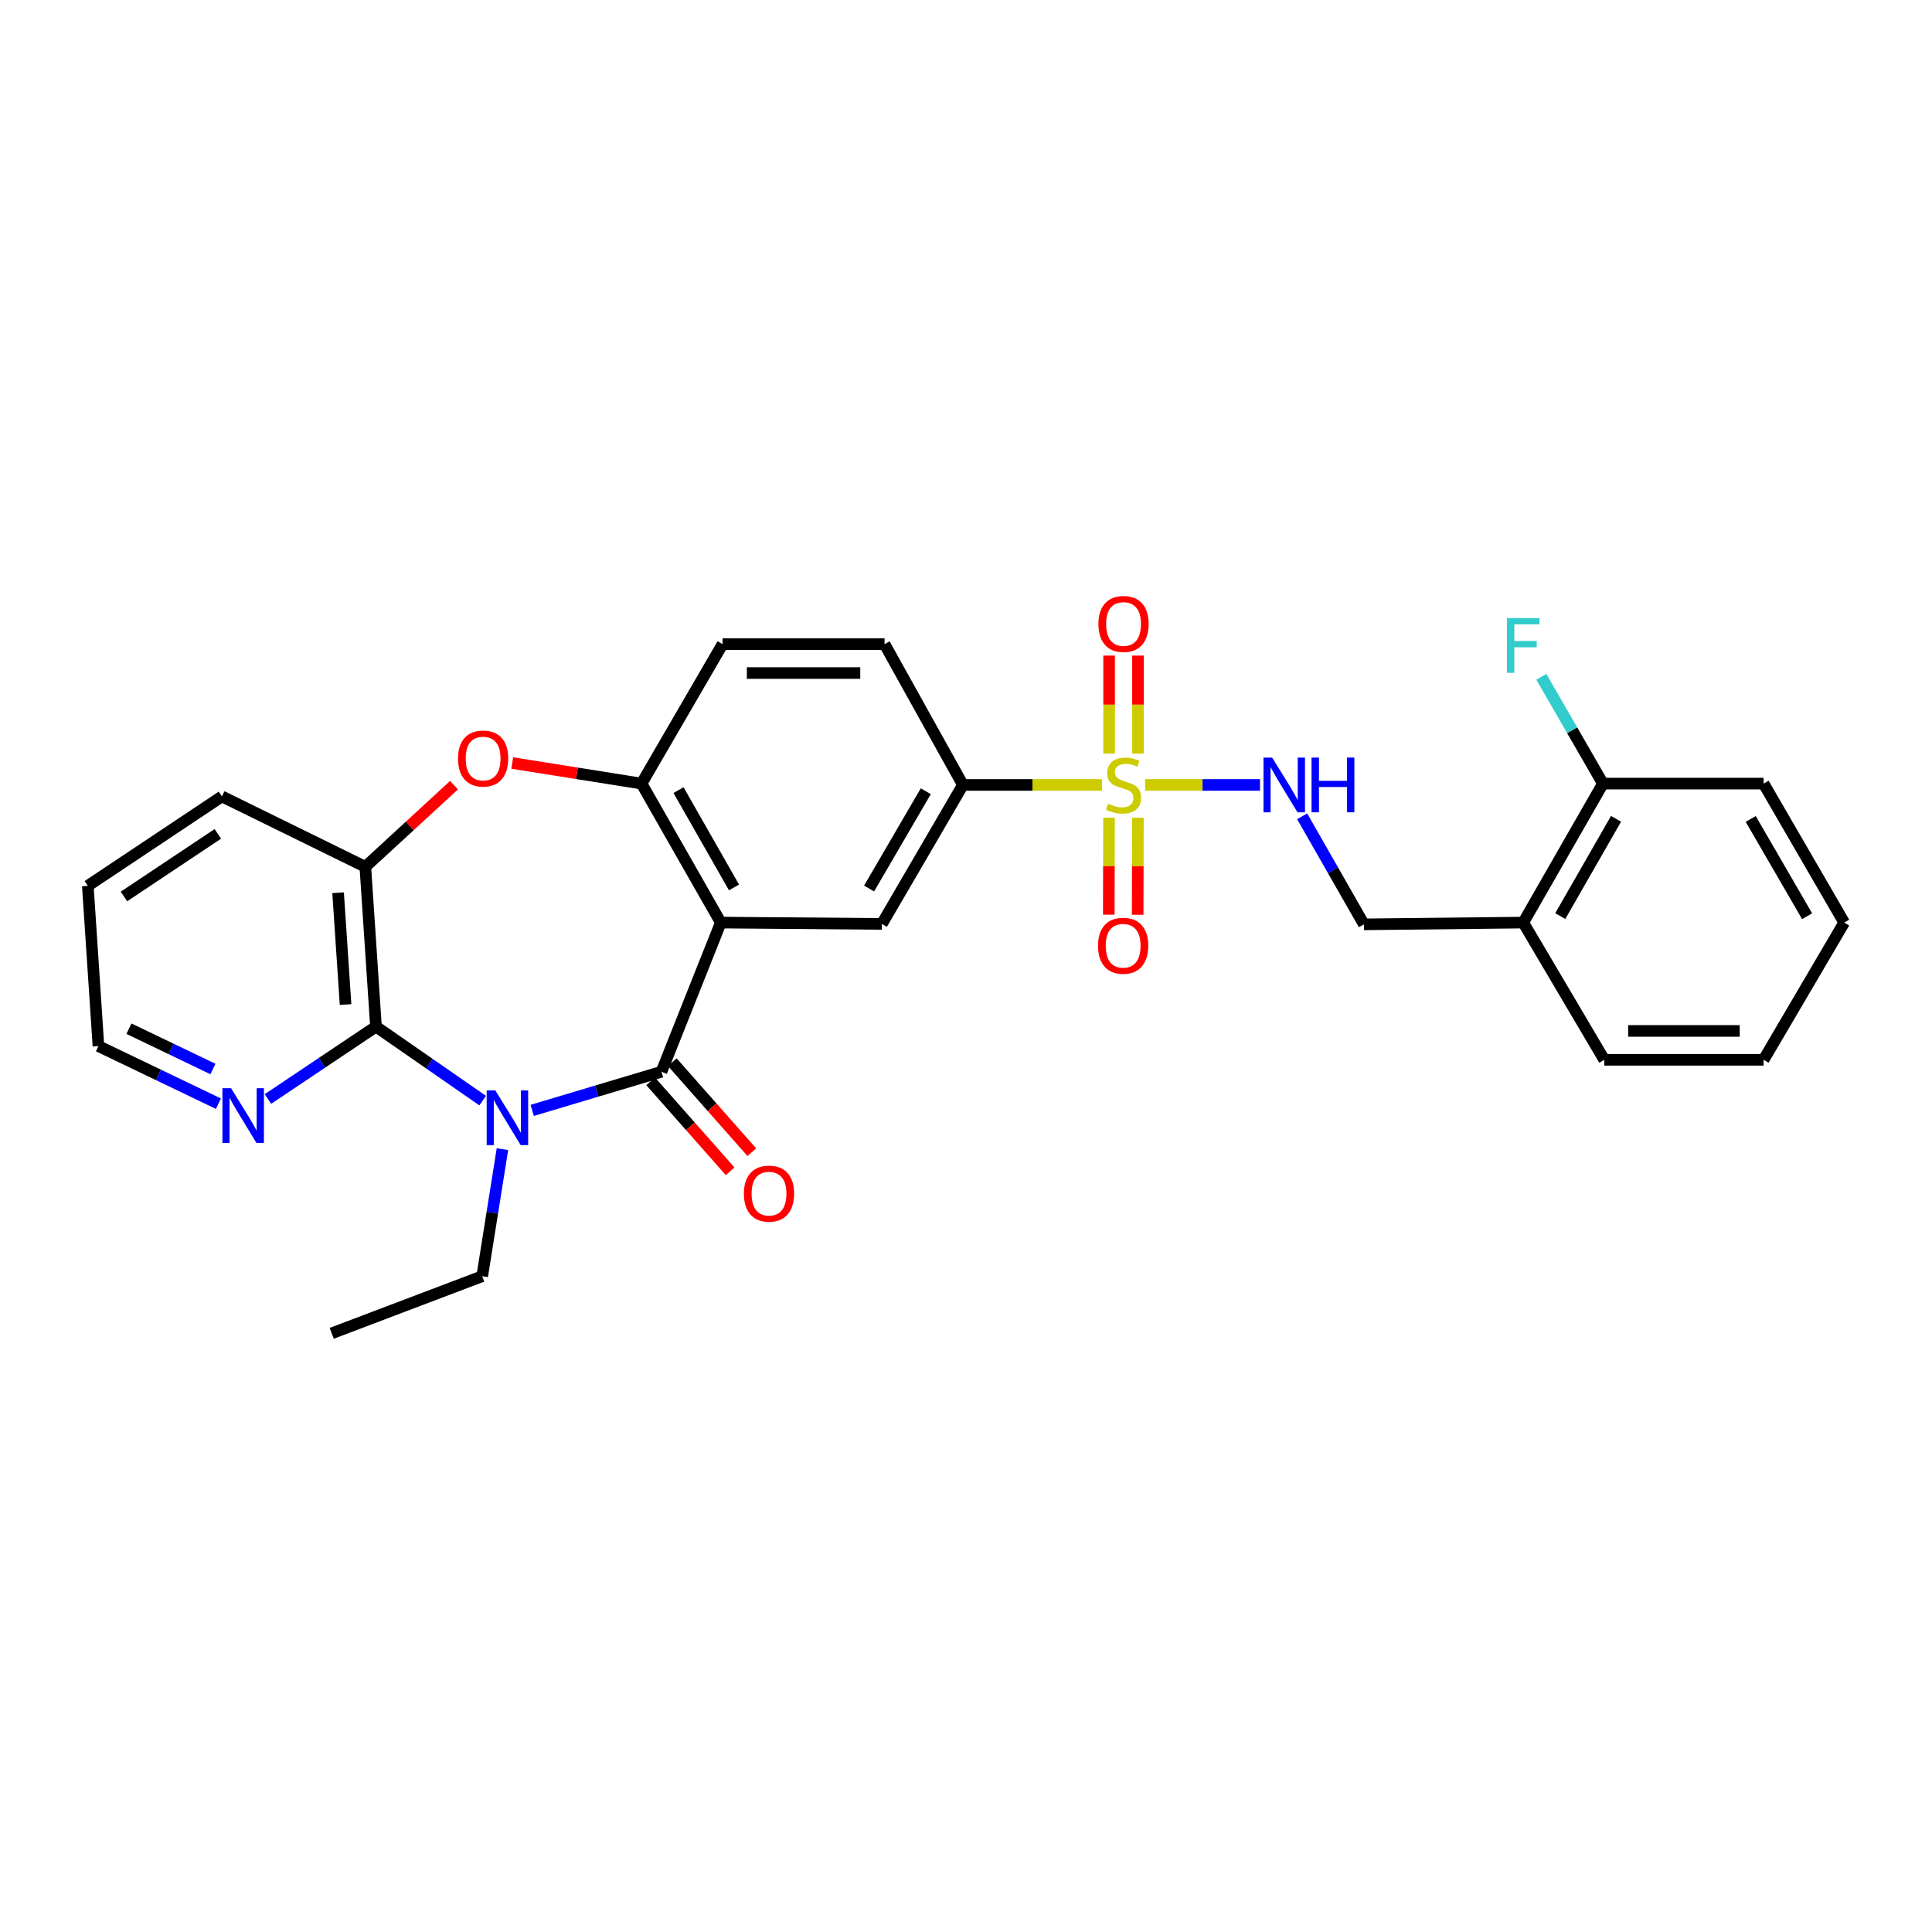 <?xml version='1.0' encoding='iso-8859-1'?>
<svg version='1.1' baseProfile='full'
              xmlns='http://www.w3.org/2000/svg'
                      xmlns:rdkit='http://www.rdkit.org/xml'
                      xmlns:xlink='http://www.w3.org/1999/xlink'
                  xml:space='preserve'
width='1000px' height='1000px' viewBox='0 0 1000 1000'>
<!-- END OF HEADER -->
<rect style='opacity:1.0;fill:#FFFFFF;stroke:none' width='1000' height='1000' x='0' y='0'> </rect>
<path class='bond-0' d='M 275.464,574.736 L 308.92,564.736' style='fill:none;fill-rule:evenodd;stroke:#0000FF;stroke-width:6px;stroke-linecap:butt;stroke-linejoin:miter;stroke-opacity:1' />
<path class='bond-0' d='M 308.92,564.736 L 342.377,554.736' style='fill:none;fill-rule:evenodd;stroke:#000000;stroke-width:6px;stroke-linecap:butt;stroke-linejoin:miter;stroke-opacity:1' />
<path class='bond-3' d='M 249.833,569.681 L 222.219,550.526' style='fill:none;fill-rule:evenodd;stroke:#0000FF;stroke-width:6px;stroke-linecap:butt;stroke-linejoin:miter;stroke-opacity:1' />
<path class='bond-3' d='M 222.219,550.526 L 194.605,531.37' style='fill:none;fill-rule:evenodd;stroke:#000000;stroke-width:6px;stroke-linecap:butt;stroke-linejoin:miter;stroke-opacity:1' />
<path class='bond-19' d='M 260.06,594.803 L 254.827,627.686' style='fill:none;fill-rule:evenodd;stroke:#0000FF;stroke-width:6px;stroke-linecap:butt;stroke-linejoin:miter;stroke-opacity:1' />
<path class='bond-19' d='M 254.827,627.686 L 249.594,660.569' style='fill:none;fill-rule:evenodd;stroke:#000000;stroke-width:6px;stroke-linecap:butt;stroke-linejoin:miter;stroke-opacity:1' />
<path class='bond-2' d='M 342.377,554.736 L 373.086,477.528' style='fill:none;fill-rule:evenodd;stroke:#000000;stroke-width:6px;stroke-linecap:butt;stroke-linejoin:miter;stroke-opacity:1' />
<path class='bond-13' d='M 336.774,559.686 L 357.351,582.977' style='fill:none;fill-rule:evenodd;stroke:#000000;stroke-width:6px;stroke-linecap:butt;stroke-linejoin:miter;stroke-opacity:1' />
<path class='bond-13' d='M 357.351,582.977 L 377.928,606.269' style='fill:none;fill-rule:evenodd;stroke:#FF0000;stroke-width:6px;stroke-linecap:butt;stroke-linejoin:miter;stroke-opacity:1' />
<path class='bond-13' d='M 347.979,549.787 L 368.556,573.078' style='fill:none;fill-rule:evenodd;stroke:#000000;stroke-width:6px;stroke-linecap:butt;stroke-linejoin:miter;stroke-opacity:1' />
<path class='bond-13' d='M 368.556,573.078 L 389.133,596.369' style='fill:none;fill-rule:evenodd;stroke:#FF0000;stroke-width:6px;stroke-linecap:butt;stroke-linejoin:miter;stroke-opacity:1' />
<path class='bond-1' d='M 570.386,406.283 L 534.391,406.283' style='fill:none;fill-rule:evenodd;stroke:#CCCC00;stroke-width:6px;stroke-linecap:butt;stroke-linejoin:miter;stroke-opacity:1' />
<path class='bond-1' d='M 534.391,406.283 L 498.397,406.283' style='fill:none;fill-rule:evenodd;stroke:#000000;stroke-width:6px;stroke-linecap:butt;stroke-linejoin:miter;stroke-opacity:1' />
<path class='bond-9' d='M 592.704,406.283 L 622.44,406.283' style='fill:none;fill-rule:evenodd;stroke:#CCCC00;stroke-width:6px;stroke-linecap:butt;stroke-linejoin:miter;stroke-opacity:1' />
<path class='bond-9' d='M 622.44,406.283 L 652.177,406.283' style='fill:none;fill-rule:evenodd;stroke:#0000FF;stroke-width:6px;stroke-linecap:butt;stroke-linejoin:miter;stroke-opacity:1' />
<path class='bond-11' d='M 574.026,423.224 L 573.964,448.335' style='fill:none;fill-rule:evenodd;stroke:#CCCC00;stroke-width:6px;stroke-linecap:butt;stroke-linejoin:miter;stroke-opacity:1' />
<path class='bond-11' d='M 573.964,448.335 L 573.901,473.446' style='fill:none;fill-rule:evenodd;stroke:#FF0000;stroke-width:6px;stroke-linecap:butt;stroke-linejoin:miter;stroke-opacity:1' />
<path class='bond-11' d='M 588.978,423.261 L 588.915,448.372' style='fill:none;fill-rule:evenodd;stroke:#CCCC00;stroke-width:6px;stroke-linecap:butt;stroke-linejoin:miter;stroke-opacity:1' />
<path class='bond-11' d='M 588.915,448.372 L 588.852,473.483' style='fill:none;fill-rule:evenodd;stroke:#FF0000;stroke-width:6px;stroke-linecap:butt;stroke-linejoin:miter;stroke-opacity:1' />
<path class='bond-12' d='M 589.02,390.079 L 589.02,364.703' style='fill:none;fill-rule:evenodd;stroke:#CCCC00;stroke-width:6px;stroke-linecap:butt;stroke-linejoin:miter;stroke-opacity:1' />
<path class='bond-12' d='M 589.02,364.703 L 589.02,339.327' style='fill:none;fill-rule:evenodd;stroke:#FF0000;stroke-width:6px;stroke-linecap:butt;stroke-linejoin:miter;stroke-opacity:1' />
<path class='bond-12' d='M 574.069,390.079 L 574.069,364.703' style='fill:none;fill-rule:evenodd;stroke:#CCCC00;stroke-width:6px;stroke-linecap:butt;stroke-linejoin:miter;stroke-opacity:1' />
<path class='bond-12' d='M 574.069,364.703 L 574.069,339.327' style='fill:none;fill-rule:evenodd;stroke:#FF0000;stroke-width:6px;stroke-linecap:butt;stroke-linejoin:miter;stroke-opacity:1' />
<path class='bond-4' d='M 373.086,477.528 L 332.06,405.586' style='fill:none;fill-rule:evenodd;stroke:#000000;stroke-width:6px;stroke-linecap:butt;stroke-linejoin:miter;stroke-opacity:1' />
<path class='bond-4' d='M 379.92,459.33 L 351.202,408.97' style='fill:none;fill-rule:evenodd;stroke:#000000;stroke-width:6px;stroke-linecap:butt;stroke-linejoin:miter;stroke-opacity:1' />
<path class='bond-6' d='M 373.086,477.528 L 456.466,478.217' style='fill:none;fill-rule:evenodd;stroke:#000000;stroke-width:6px;stroke-linecap:butt;stroke-linejoin:miter;stroke-opacity:1' />
<path class='bond-7' d='M 194.605,531.37 L 189.09,448.671' style='fill:none;fill-rule:evenodd;stroke:#000000;stroke-width:6px;stroke-linecap:butt;stroke-linejoin:miter;stroke-opacity:1' />
<path class='bond-7' d='M 178.859,519.96 L 174.999,462.071' style='fill:none;fill-rule:evenodd;stroke:#000000;stroke-width:6px;stroke-linecap:butt;stroke-linejoin:miter;stroke-opacity:1' />
<path class='bond-10' d='M 194.605,531.37 L 166.641,550.105' style='fill:none;fill-rule:evenodd;stroke:#000000;stroke-width:6px;stroke-linecap:butt;stroke-linejoin:miter;stroke-opacity:1' />
<path class='bond-10' d='M 166.641,550.105 L 138.678,568.84' style='fill:none;fill-rule:evenodd;stroke:#0000FF;stroke-width:6px;stroke-linecap:butt;stroke-linejoin:miter;stroke-opacity:1' />
<path class='bond-16' d='M 332.06,405.586 L 373.991,333.411' style='fill:none;fill-rule:evenodd;stroke:#000000;stroke-width:6px;stroke-linecap:butt;stroke-linejoin:miter;stroke-opacity:1' />
<path class='bond-29' d='M 332.06,405.586 L 298.598,400.261' style='fill:none;fill-rule:evenodd;stroke:#000000;stroke-width:6px;stroke-linecap:butt;stroke-linejoin:miter;stroke-opacity:1' />
<path class='bond-29' d='M 298.598,400.261 L 265.135,394.935' style='fill:none;fill-rule:evenodd;stroke:#FF0000;stroke-width:6px;stroke-linecap:butt;stroke-linejoin:miter;stroke-opacity:1' />
<path class='bond-5' d='M 234.987,406.413 L 212.038,427.542' style='fill:none;fill-rule:evenodd;stroke:#FF0000;stroke-width:6px;stroke-linecap:butt;stroke-linejoin:miter;stroke-opacity:1' />
<path class='bond-5' d='M 212.038,427.542 L 189.09,448.671' style='fill:none;fill-rule:evenodd;stroke:#000000;stroke-width:6px;stroke-linecap:butt;stroke-linejoin:miter;stroke-opacity:1' />
<path class='bond-8' d='M 456.466,478.217 L 498.397,406.283' style='fill:none;fill-rule:evenodd;stroke:#000000;stroke-width:6px;stroke-linecap:butt;stroke-linejoin:miter;stroke-opacity:1' />
<path class='bond-8' d='M 449.838,459.898 L 479.19,409.544' style='fill:none;fill-rule:evenodd;stroke:#000000;stroke-width:6px;stroke-linecap:butt;stroke-linejoin:miter;stroke-opacity:1' />
<path class='bond-21' d='M 189.09,448.671 L 114.872,412.231' style='fill:none;fill-rule:evenodd;stroke:#000000;stroke-width:6px;stroke-linecap:butt;stroke-linejoin:miter;stroke-opacity:1' />
<path class='bond-17' d='M 498.397,406.283 L 457.845,333.411' style='fill:none;fill-rule:evenodd;stroke:#000000;stroke-width:6px;stroke-linecap:butt;stroke-linejoin:miter;stroke-opacity:1' />
<path class='bond-15' d='M 673.996,422.521 L 689.973,450.481' style='fill:none;fill-rule:evenodd;stroke:#0000FF;stroke-width:6px;stroke-linecap:butt;stroke-linejoin:miter;stroke-opacity:1' />
<path class='bond-15' d='M 689.973,450.481 L 705.95,478.442' style='fill:none;fill-rule:evenodd;stroke:#000000;stroke-width:6px;stroke-linecap:butt;stroke-linejoin:miter;stroke-opacity:1' />
<path class='bond-22' d='M 113.052,571.268 L 82.003,556.361' style='fill:none;fill-rule:evenodd;stroke:#0000FF;stroke-width:6px;stroke-linecap:butt;stroke-linejoin:miter;stroke-opacity:1' />
<path class='bond-22' d='M 82.003,556.361 L 50.953,541.454' style='fill:none;fill-rule:evenodd;stroke:#000000;stroke-width:6px;stroke-linecap:butt;stroke-linejoin:miter;stroke-opacity:1' />
<path class='bond-22' d='M 110.208,553.317 L 88.474,542.882' style='fill:none;fill-rule:evenodd;stroke:#0000FF;stroke-width:6px;stroke-linecap:butt;stroke-linejoin:miter;stroke-opacity:1' />
<path class='bond-22' d='M 88.474,542.882 L 66.739,532.448' style='fill:none;fill-rule:evenodd;stroke:#000000;stroke-width:6px;stroke-linecap:butt;stroke-linejoin:miter;stroke-opacity:1' />
<path class='bond-14' d='M 788.433,477.528 L 705.95,478.442' style='fill:none;fill-rule:evenodd;stroke:#000000;stroke-width:6px;stroke-linecap:butt;stroke-linejoin:miter;stroke-opacity:1' />
<path class='bond-18' d='M 788.433,477.528 L 829.675,405.586' style='fill:none;fill-rule:evenodd;stroke:#000000;stroke-width:6px;stroke-linecap:butt;stroke-linejoin:miter;stroke-opacity:1' />
<path class='bond-18' d='M 807.591,474.173 L 836.46,423.813' style='fill:none;fill-rule:evenodd;stroke:#000000;stroke-width:6px;stroke-linecap:butt;stroke-linejoin:miter;stroke-opacity:1' />
<path class='bond-23' d='M 788.433,477.528 L 830.364,548.556' style='fill:none;fill-rule:evenodd;stroke:#000000;stroke-width:6px;stroke-linecap:butt;stroke-linejoin:miter;stroke-opacity:1' />
<path class='bond-31' d='M 373.991,333.411 L 457.845,333.411' style='fill:none;fill-rule:evenodd;stroke:#000000;stroke-width:6px;stroke-linecap:butt;stroke-linejoin:miter;stroke-opacity:1' />
<path class='bond-31' d='M 386.569,348.363 L 445.267,348.363' style='fill:none;fill-rule:evenodd;stroke:#000000;stroke-width:6px;stroke-linecap:butt;stroke-linejoin:miter;stroke-opacity:1' />
<path class='bond-20' d='M 829.675,405.586 L 813.733,377.951' style='fill:none;fill-rule:evenodd;stroke:#000000;stroke-width:6px;stroke-linecap:butt;stroke-linejoin:miter;stroke-opacity:1' />
<path class='bond-20' d='M 813.733,377.951 L 797.792,350.316' style='fill:none;fill-rule:evenodd;stroke:#33CCCC;stroke-width:6px;stroke-linecap:butt;stroke-linejoin:miter;stroke-opacity:1' />
<path class='bond-24' d='M 829.675,405.586 L 912.839,405.586' style='fill:none;fill-rule:evenodd;stroke:#000000;stroke-width:6px;stroke-linecap:butt;stroke-linejoin:miter;stroke-opacity:1' />
<path class='bond-25' d='M 249.594,660.569 L 171.696,690.131' style='fill:none;fill-rule:evenodd;stroke:#000000;stroke-width:6px;stroke-linecap:butt;stroke-linejoin:miter;stroke-opacity:1' />
<path class='bond-30' d='M 114.872,412.231 L 45.455,458.514' style='fill:none;fill-rule:evenodd;stroke:#000000;stroke-width:6px;stroke-linecap:butt;stroke-linejoin:miter;stroke-opacity:1' />
<path class='bond-30' d='M 112.753,431.613 L 64.161,464.012' style='fill:none;fill-rule:evenodd;stroke:#000000;stroke-width:6px;stroke-linecap:butt;stroke-linejoin:miter;stroke-opacity:1' />
<path class='bond-26' d='M 50.953,541.454 L 45.455,458.514' style='fill:none;fill-rule:evenodd;stroke:#000000;stroke-width:6px;stroke-linecap:butt;stroke-linejoin:miter;stroke-opacity:1' />
<path class='bond-27' d='M 830.364,548.556 L 912.839,548.556' style='fill:none;fill-rule:evenodd;stroke:#000000;stroke-width:6px;stroke-linecap:butt;stroke-linejoin:miter;stroke-opacity:1' />
<path class='bond-27' d='M 842.735,533.605 L 900.468,533.605' style='fill:none;fill-rule:evenodd;stroke:#000000;stroke-width:6px;stroke-linecap:butt;stroke-linejoin:miter;stroke-opacity:1' />
<path class='bond-32' d='M 912.839,405.586 L 954.545,477.528' style='fill:none;fill-rule:evenodd;stroke:#000000;stroke-width:6px;stroke-linecap:butt;stroke-linejoin:miter;stroke-opacity:1' />
<path class='bond-32' d='M 906.16,423.876 L 935.354,474.235' style='fill:none;fill-rule:evenodd;stroke:#000000;stroke-width:6px;stroke-linecap:butt;stroke-linejoin:miter;stroke-opacity:1' />
<path class='bond-28' d='M 912.839,548.556 L 954.545,477.528' style='fill:none;fill-rule:evenodd;stroke:#000000;stroke-width:6px;stroke-linecap:butt;stroke-linejoin:miter;stroke-opacity:1' />
<path  class='atom-0' d='M 256.383 564.408
L 265.663 579.408
Q 266.583 580.888, 268.063 583.568
Q 269.543 586.248, 269.623 586.408
L 269.623 564.408
L 273.383 564.408
L 273.383 592.728
L 269.503 592.728
L 259.543 576.328
Q 258.383 574.408, 257.143 572.208
Q 255.943 570.008, 255.583 569.328
L 255.583 592.728
L 251.903 592.728
L 251.903 564.408
L 256.383 564.408
' fill='#0000FF'/>
<path  class='atom-2' d='M 573.544 416.003
Q 573.864 416.123, 575.184 416.683
Q 576.504 417.243, 577.944 417.603
Q 579.424 417.923, 580.864 417.923
Q 583.544 417.923, 585.104 416.643
Q 586.664 415.323, 586.664 413.043
Q 586.664 411.483, 585.864 410.523
Q 585.104 409.563, 583.904 409.043
Q 582.704 408.523, 580.704 407.923
Q 578.184 407.163, 576.664 406.443
Q 575.184 405.723, 574.104 404.203
Q 573.064 402.683, 573.064 400.123
Q 573.064 396.563, 575.464 394.363
Q 577.904 392.163, 582.704 392.163
Q 585.984 392.163, 589.704 393.723
L 588.784 396.803
Q 585.384 395.403, 582.824 395.403
Q 580.064 395.403, 578.544 396.563
Q 577.024 397.683, 577.064 399.643
Q 577.064 401.163, 577.824 402.083
Q 578.624 403.003, 579.744 403.523
Q 580.904 404.043, 582.824 404.643
Q 585.384 405.443, 586.904 406.243
Q 588.424 407.043, 589.504 408.683
Q 590.624 410.283, 590.624 413.043
Q 590.624 416.963, 587.984 419.083
Q 585.384 421.163, 581.024 421.163
Q 578.504 421.163, 576.584 420.603
Q 574.704 420.083, 572.464 419.163
L 573.544 416.003
' fill='#CCCC00'/>
<path  class='atom-6' d='M 237.059 392.616
Q 237.059 385.816, 240.419 382.016
Q 243.779 378.216, 250.059 378.216
Q 256.339 378.216, 259.699 382.016
Q 263.059 385.816, 263.059 392.616
Q 263.059 399.496, 259.659 403.416
Q 256.259 407.296, 250.059 407.296
Q 243.819 407.296, 240.419 403.416
Q 237.059 399.536, 237.059 392.616
M 250.059 404.096
Q 254.379 404.096, 256.699 401.216
Q 259.059 398.296, 259.059 392.616
Q 259.059 387.056, 256.699 384.256
Q 254.379 381.416, 250.059 381.416
Q 245.739 381.416, 243.379 384.216
Q 241.059 387.016, 241.059 392.616
Q 241.059 398.336, 243.379 401.216
Q 245.739 404.096, 250.059 404.096
' fill='#FF0000'/>
<path  class='atom-10' d='M 658.457 392.123
L 667.737 407.123
Q 668.657 408.603, 670.137 411.283
Q 671.617 413.963, 671.697 414.123
L 671.697 392.123
L 675.457 392.123
L 675.457 420.443
L 671.577 420.443
L 661.617 404.043
Q 660.457 402.123, 659.217 399.923
Q 658.017 397.723, 657.657 397.043
L 657.657 420.443
L 653.977 420.443
L 653.977 392.123
L 658.457 392.123
' fill='#0000FF'/>
<path  class='atom-10' d='M 678.857 392.123
L 682.697 392.123
L 682.697 404.163
L 697.177 404.163
L 697.177 392.123
L 701.017 392.123
L 701.017 420.443
L 697.177 420.443
L 697.177 407.363
L 682.697 407.363
L 682.697 420.443
L 678.857 420.443
L 678.857 392.123
' fill='#0000FF'/>
<path  class='atom-11' d='M 119.609 563.261
L 128.889 578.261
Q 129.809 579.741, 131.289 582.421
Q 132.769 585.101, 132.849 585.261
L 132.849 563.261
L 136.609 563.261
L 136.609 591.581
L 132.729 591.581
L 122.769 575.181
Q 121.609 573.261, 120.369 571.061
Q 119.169 568.861, 118.809 568.181
L 118.809 591.581
L 115.129 591.581
L 115.129 563.261
L 119.609 563.261
' fill='#0000FF'/>
<path  class='atom-12' d='M 568.337 489.519
Q 568.337 482.719, 571.697 478.919
Q 575.057 475.119, 581.337 475.119
Q 587.617 475.119, 590.977 478.919
Q 594.337 482.719, 594.337 489.519
Q 594.337 496.399, 590.937 500.319
Q 587.537 504.199, 581.337 504.199
Q 575.097 504.199, 571.697 500.319
Q 568.337 496.439, 568.337 489.519
M 581.337 500.999
Q 585.657 500.999, 587.977 498.119
Q 590.337 495.199, 590.337 489.519
Q 590.337 483.959, 587.977 481.159
Q 585.657 478.319, 581.337 478.319
Q 577.017 478.319, 574.657 481.119
Q 572.337 483.919, 572.337 489.519
Q 572.337 495.239, 574.657 498.119
Q 577.017 500.999, 581.337 500.999
' fill='#FF0000'/>
<path  class='atom-13' d='M 568.544 322.967
Q 568.544 316.167, 571.904 312.367
Q 575.264 308.567, 581.544 308.567
Q 587.824 308.567, 591.184 312.367
Q 594.544 316.167, 594.544 322.967
Q 594.544 329.847, 591.144 333.767
Q 587.744 337.647, 581.544 337.647
Q 575.304 337.647, 571.904 333.767
Q 568.544 329.887, 568.544 322.967
M 581.544 334.447
Q 585.864 334.447, 588.184 331.567
Q 590.544 328.647, 590.544 322.967
Q 590.544 317.407, 588.184 314.607
Q 585.864 311.767, 581.544 311.767
Q 577.224 311.767, 574.864 314.567
Q 572.544 317.367, 572.544 322.967
Q 572.544 328.687, 574.864 331.567
Q 577.224 334.447, 581.544 334.447
' fill='#FF0000'/>
<path  class='atom-14' d='M 385.038 617.821
Q 385.038 611.021, 388.398 607.221
Q 391.758 603.421, 398.038 603.421
Q 404.318 603.421, 407.678 607.221
Q 411.038 611.021, 411.038 617.821
Q 411.038 624.701, 407.638 628.621
Q 404.238 632.501, 398.038 632.501
Q 391.798 632.501, 388.398 628.621
Q 385.038 624.741, 385.038 617.821
M 398.038 629.301
Q 402.358 629.301, 404.678 626.421
Q 407.038 623.501, 407.038 617.821
Q 407.038 612.261, 404.678 609.461
Q 402.358 606.621, 398.038 606.621
Q 393.718 606.621, 391.358 609.421
Q 389.038 612.221, 389.038 617.821
Q 389.038 623.541, 391.358 626.421
Q 393.718 629.301, 398.038 629.301
' fill='#FF0000'/>
<path  class='atom-21' d='M 780.013 319.932
L 796.853 319.932
L 796.853 323.172
L 783.813 323.172
L 783.813 331.772
L 795.413 331.772
L 795.413 335.052
L 783.813 335.052
L 783.813 348.252
L 780.013 348.252
L 780.013 319.932
' fill='#33CCCC'/>
</svg>

